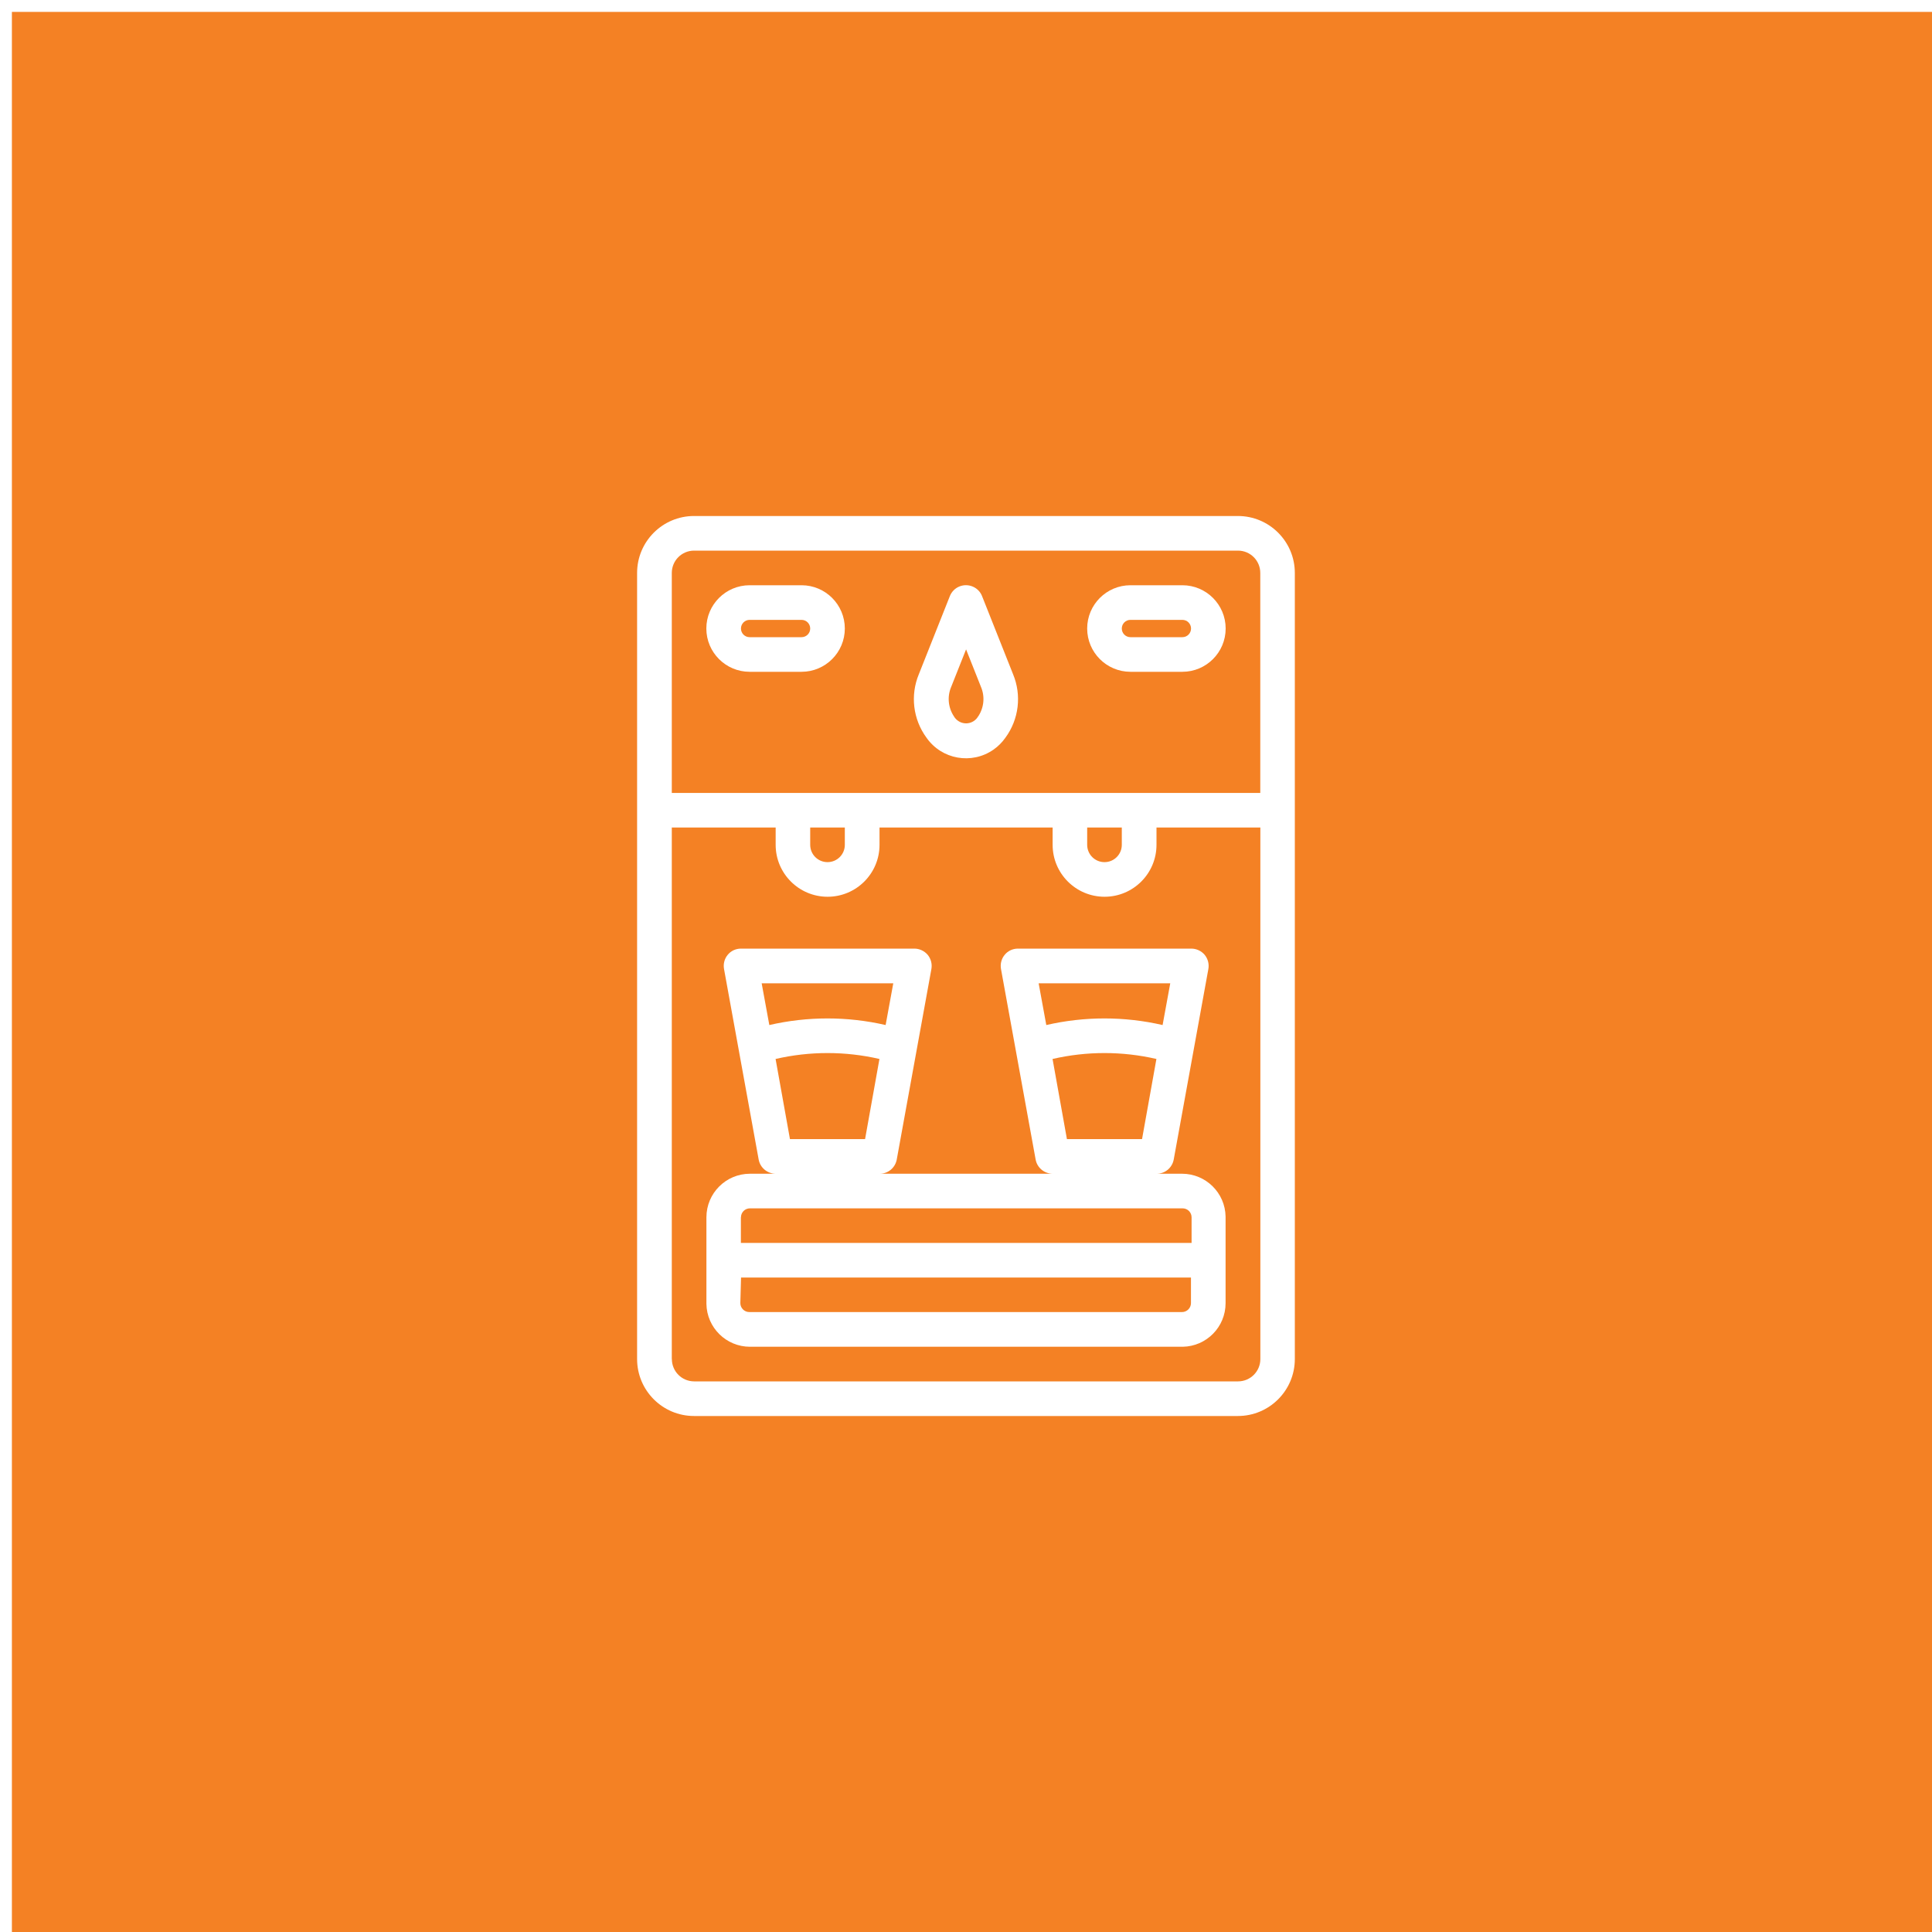<?xml version="1.0" encoding="UTF-8"?>
<svg id="_圖層_2" data-name="圖層_2" xmlns="http://www.w3.org/2000/svg" xmlns:xlink="http://www.w3.org/1999/xlink" viewBox="0 0 250 250">
  <defs>
    <style>
      .cls-1 {
        fill: #f48124;
        filter: url(#drop-shadow-1);
      }

      .cls-2 {
        fill: #fff;
      }
    </style>
    <filter id="drop-shadow-1" x="0" y="0" width="250" height="250" filterUnits="userSpaceOnUse">
      <feOffset dx="1.54" dy="1.54"/>
      <feGaussianBlur result="blur" stdDeviation="1.54"/>
      <feFlood flood-color="#000" flood-opacity=".1"/>
      <feComposite in2="blur" operator="in"/>
      <feComposite in="SourceGraphic"/>
    </filter>
  </defs>
  <g id="_圖層_5" data-name="圖層_5">
    <g>
      <rect class="cls-1" width="250" height="250"/>
      <g>
        <path class="cls-2" d="M160.18,183.23c4.07,0,7.37-3.3,7.37-7.37h0v-101.72c0-4.07-3.3-7.37-7.37-7.37h-70.37c-4.07,0-7.37,3.3-7.37,7.37h0v101.72c0,4.07,3.3,7.37,7.37,7.37h70.37ZM86.93,74.14c0-1.6,1.29-2.89,2.89-2.89h70.37c1.6,0,2.89,1.29,2.89,2.89h0v28.47h-76.15v-28.47ZM145.16,107.08v2.24c0,1.24-1,2.24-2.24,2.24s-2.24-1-2.24-2.24v-2.24h4.48ZM109.32,107.08v2.24c0,1.24-1,2.24-2.24,2.24s-2.24-1-2.24-2.24v-2.24h4.48ZM86.93,175.86v-68.78h13.44v2.24c0,3.71,3.01,6.72,6.72,6.72s6.72-3.01,6.72-6.72v-2.24h22.4v2.24c0,3.71,3.01,6.72,6.72,6.72s6.72-3.01,6.72-6.72v-2.24h13.44v68.78c0,1.6-1.29,2.89-2.89,2.89h-70.37c-1.6,0-2.89-1.29-2.89-2.89h0Z"/>
        <path class="cls-2" d="M97.05,174.27h55.99c3.08-.05,5.55-2.56,5.55-5.64v-11.2c-.05-3.08-2.56-5.55-5.64-5.55h-3.31c1.1.02,2.04-.76,2.24-1.84l4.48-24.64c.12-.65-.05-1.32-.47-1.84-.44-.52-1.09-.82-1.77-.81h-22.4c-.67,0-1.3.29-1.72.81-.42.51-.59,1.18-.47,1.84l4.48,24.64c.19,1.06,1.12,1.83,2.19,1.84h-22.4c1.1.02,2.04-.76,2.24-1.84l4.48-24.64c.12-.65-.05-1.32-.47-1.84-.44-.52-1.09-.82-1.77-.81h-22.4c-.67,0-1.3.29-1.72.81-.42.51-.59,1.18-.47,1.84l4.48,24.64c.19,1.06,1.12,1.83,2.19,1.84h-3.31c-3.12,0-5.64,2.53-5.64,5.64h0v11.2c.05,3.08,2.56,5.55,5.64,5.55ZM134.41,127.24h17.02l-.99,5.4c-4.95-1.14-10.1-1.14-15.05,0l-.99-5.4ZM136.2,137.03c4.42-1.02,9.02-1.02,13.44,0l-1.86,10.37h-9.72l-1.86-10.37ZM98.57,127.24h17.02l-.99,5.4c-4.95-1.14-10.1-1.14-15.05,0l-.99-5.4ZM100.36,137.03c4.42-1.02,9.02-1.02,13.44,0l-1.86,10.37h-9.72l-1.86-10.37ZM95.88,157.52c0-.64.52-1.16,1.16-1.16h55.99c.64,0,1.16.52,1.16,1.16h0v3.31h-58.32v-3.31ZM95.88,165.31h58.23v3.31c0,.64-.52,1.16-1.16,1.16h-55.99c-.64,0-1.16-.52-1.16-1.16h0l.09-3.31Z"/>
        <path class="cls-2" d="M127.08,77.14c-.45-1.15-1.76-1.71-2.91-1.26-.58.23-1.03.68-1.26,1.26l-4.01,10.1c-1.13,2.72-.76,5.84.99,8.22,1.97,2.82,5.85,3.51,8.67,1.54.6-.42,1.12-.94,1.54-1.54,1.75-2.38,2.12-5.5.99-8.22l-4.01-10.1ZM126.57,92.7c-.5.87-1.61,1.16-2.48.65-.27-.16-.5-.38-.65-.65-.75-1.13-.89-2.56-.36-3.81l1.93-4.86,1.93,4.86c.53,1.25.39,2.68-.36,3.81Z"/>
        <path class="cls-2" d="M103.72,75.73h-6.72c-3.09,0-5.6,2.51-5.6,5.6s2.51,5.6,5.6,5.6h6.72c3.09,0,5.6-2.51,5.6-5.6s-2.51-5.6-5.6-5.6ZM103.72,82.45h-6.72c-.62,0-1.12-.5-1.12-1.12s.5-1.12,1.12-1.12h6.72c.62,0,1.12.5,1.12,1.12s-.5,1.12-1.12,1.12Z"/>
        <path class="cls-2" d="M153,75.73h-6.72c-3.09,0-5.6,2.51-5.6,5.6s2.51,5.6,5.6,5.6h6.72c3.09,0,5.6-2.51,5.6-5.6s-2.51-5.6-5.6-5.6ZM153,82.45h-6.72c-.62,0-1.12-.5-1.12-1.12s.5-1.12,1.12-1.12h6.72c.62,0,1.12.5,1.12,1.12s-.5,1.12-1.12,1.12Z"/>
      </g>
    </g>
  </g>
</svg>